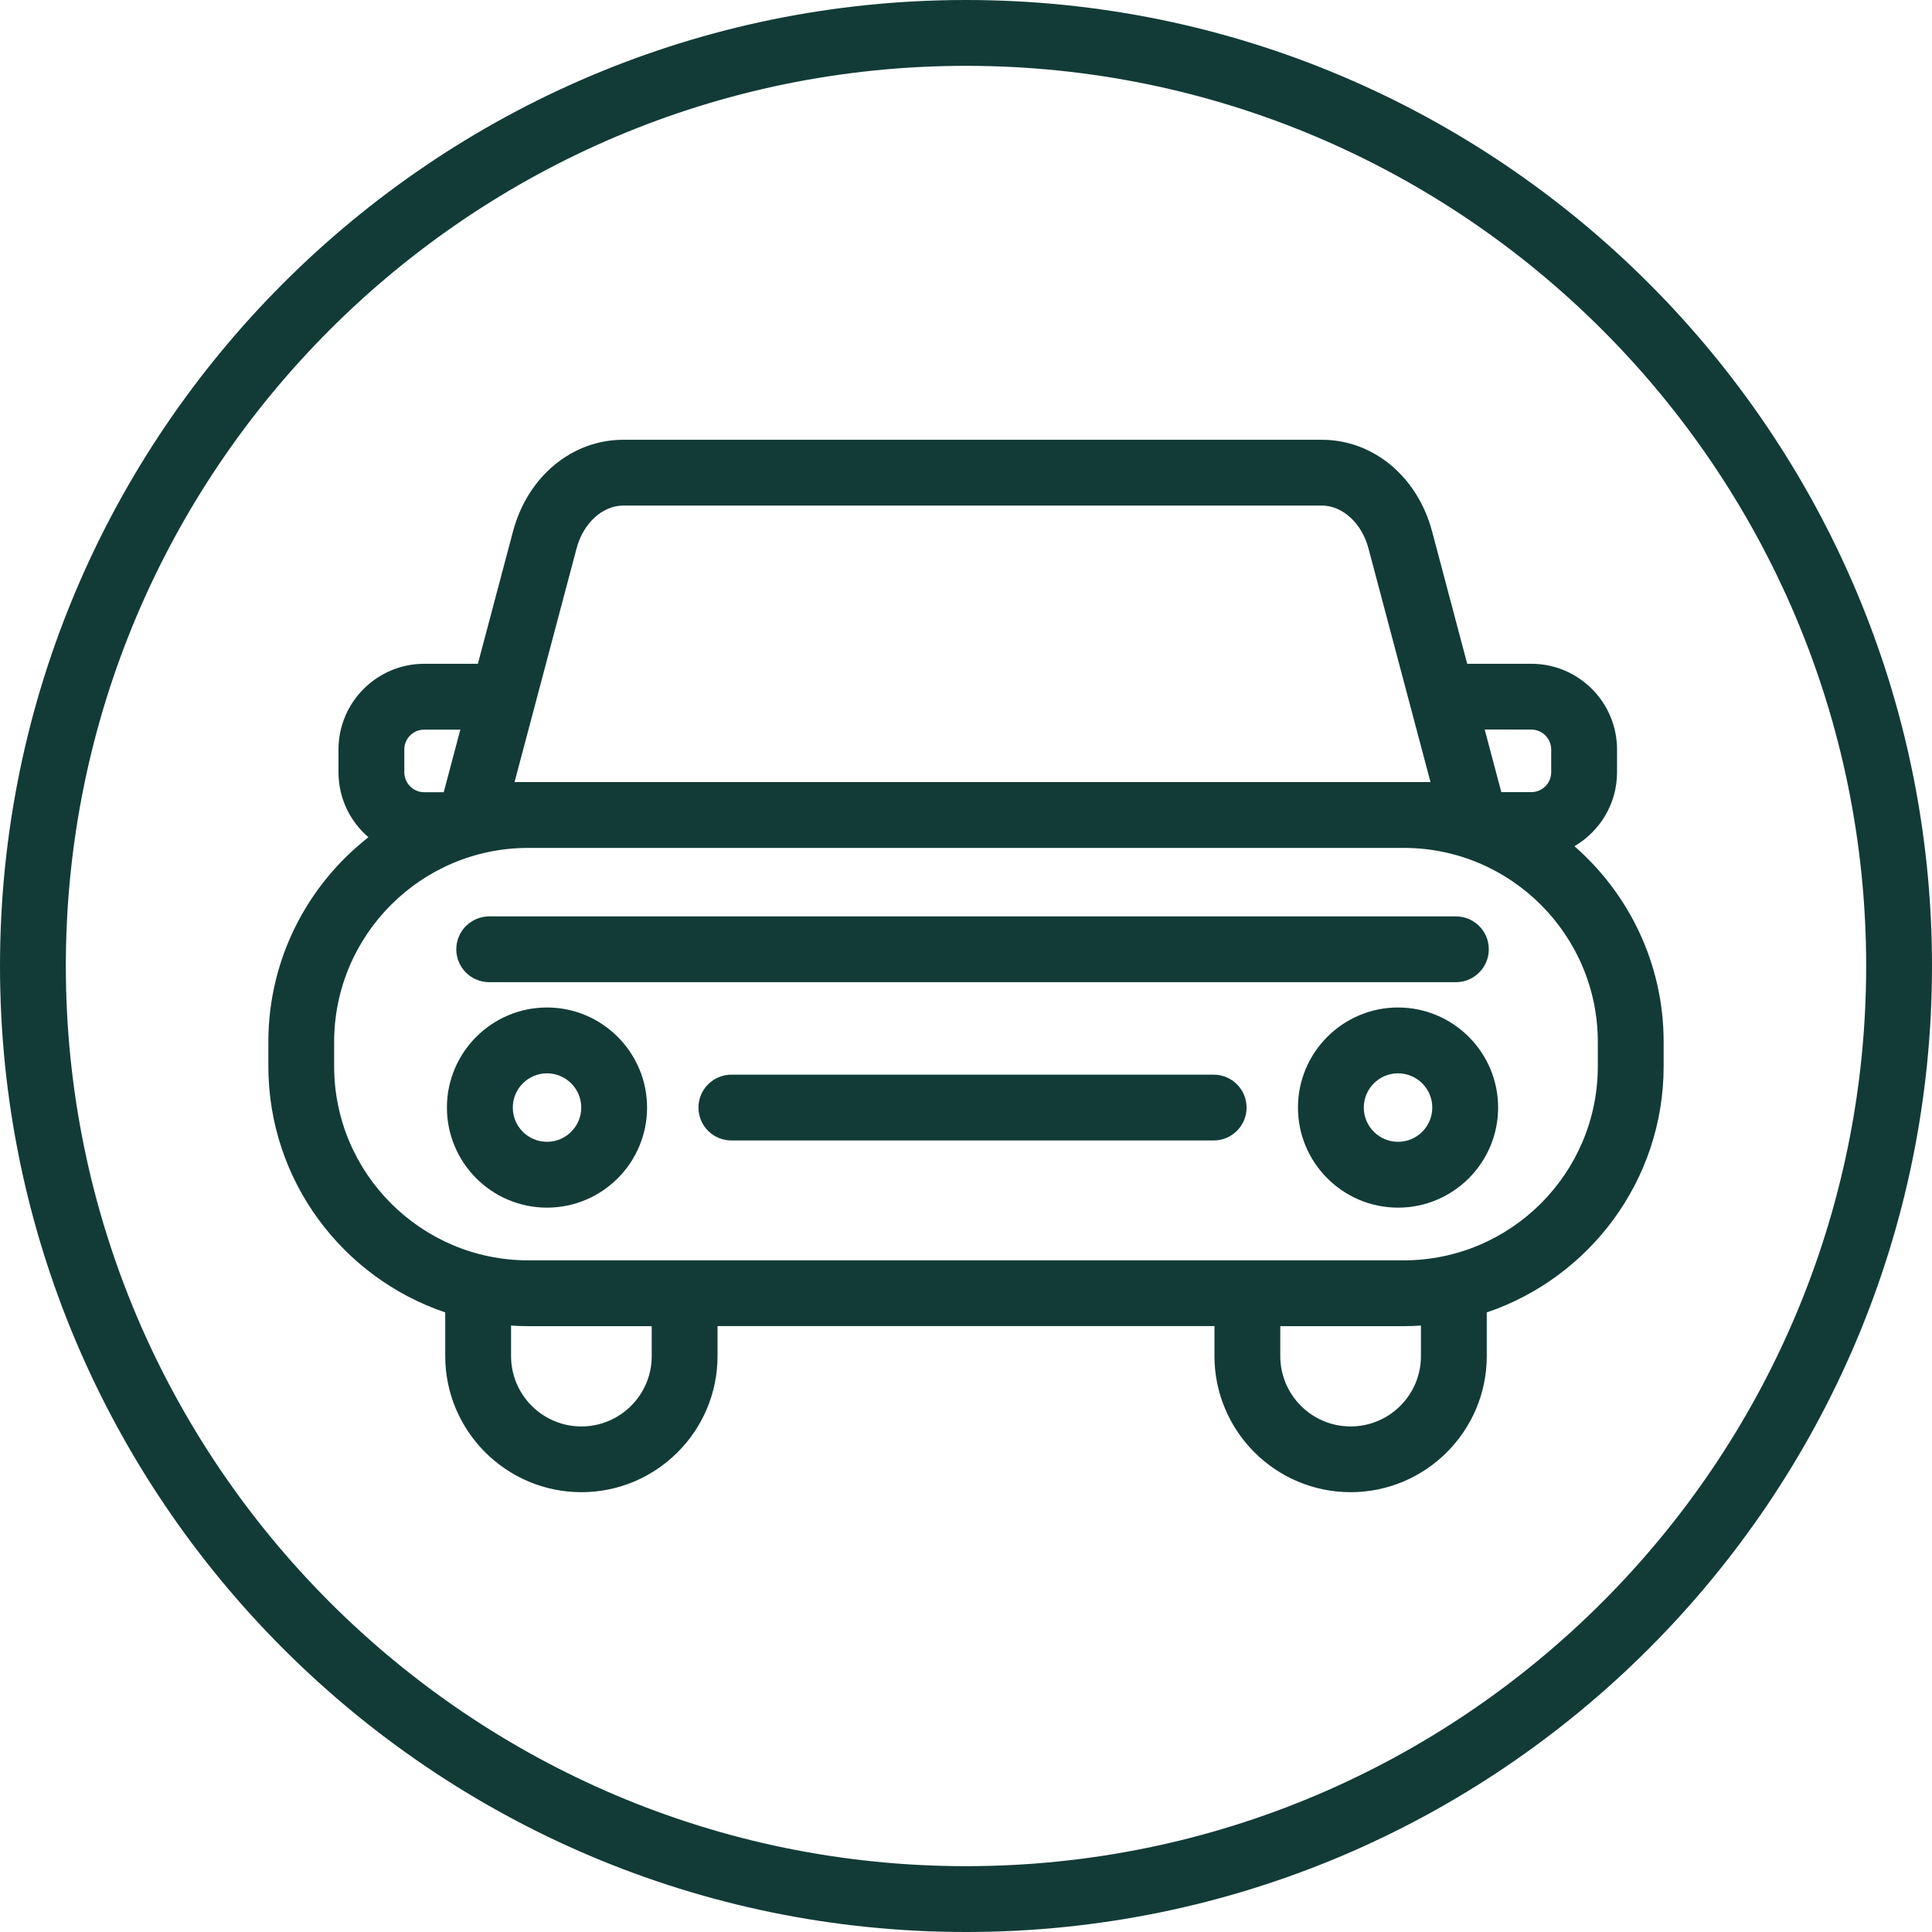<?xml version="1.0" encoding="utf-8"?>
<!-- Generator: Adobe Illustrator 25.0.0, SVG Export Plug-In . SVG Version: 6.00 Build 0)  -->
<svg version="1.1" id="Layer_1" xmlns="http://www.w3.org/2000/svg" xmlns:xlink="http://www.w3.org/1999/xlink" x="0px" y="0px"
	 viewBox="0 0 40 40" style="enable-background:new 0 0 40 40;" xml:space="preserve">
<style type="text/css">
	.st0{fill:#123B37;}
</style>
<g>
	<g>
		<path class="st0" d="M20,0C8.972,0,0,8.972,0,20c0,11.028,8.972,20,20,20c11.028,0,20-8.972,20-20C40,8.972,31.028,0,20,0z
			 M20,38.637C9.724,38.637,1.363,30.276,1.363,20C1.363,9.724,9.724,1.363,20,1.363c10.276,0,18.637,8.361,18.637,18.637
			C38.637,30.276,30.277,38.637,20,38.637z"/>
		<path class="st0" d="M32.597,17.52c0.526-0.308,0.882-0.878,0.882-1.531v-0.471c0-0.979-0.796-1.775-1.775-1.775h-1.327
			l-0.727-2.74c-0.302-1.136-1.219-1.898-2.283-1.898c-0.002,0-0.003,0-0.005,0H12.91c-0.002,0-0.003,0-0.005,0
			c-1.065,0-1.982,0.762-2.284,1.898l-0.727,2.74H8.783c-0.979,0-1.775,0.796-1.775,1.775v0.471c0,0.538,0.241,1.02,0.62,1.345
			c-1.26,0.986-2.072,2.519-2.072,4.238v0.503c0,2.366,1.536,4.379,3.662,5.097v0.903c0,1.554,1.265,2.819,2.819,2.819
			c1.555,0,2.819-1.265,2.819-2.819v-0.62h10.288v0.62c0,1.554,1.265,2.819,2.819,2.819c1.555,0,2.819-1.265,2.819-2.819v-0.903
			c2.126-0.719,3.662-2.732,3.662-5.097v-0.503C34.444,19.958,33.728,18.508,32.597,17.52z M31.704,15.105
			c0.227,0,0.412,0.185,0.412,0.412v0.471c0,0.227-0.185,0.412-0.412,0.412h-0.621l-0.344-1.296L31.704,15.105L31.704,15.105z
			 M11.938,11.352c0.138-0.521,0.536-0.885,0.968-0.885c0,0,0.001,0,0.002,0h14.455c0.001,0,0.001,0,0.002,0
			c0.431,0,0.829,0.364,0.967,0.885l1.285,4.84h-0.553H10.936h-0.283L11.938,11.352z M8.37,15.518c0-0.227,0.185-0.412,0.412-0.412
			h0.749l-0.344,1.296H8.783c-0.227,0-0.412-0.185-0.412-0.412V15.518z M13.493,28.077c0,0.803-0.653,1.456-1.456,1.456
			c-0.803,0-1.456-0.653-1.456-1.456v-0.633c0.118,0.008,0.236,0.013,0.355,0.013h2.557L13.493,28.077L13.493,28.077z
			 M29.419,28.077c0,0.803-0.653,1.456-1.456,1.456c-0.803,0-1.456-0.653-1.456-1.456v-0.62h2.557c0.12,0,0.238-0.005,0.355-0.013
			L29.419,28.077L29.419,28.077z M33.081,22.076c0,2.215-1.802,4.018-4.018,4.018H10.936c-2.215,0-4.018-1.802-4.018-4.018v-0.503
			c0-2.215,1.802-4.018,4.018-4.018h18.127c2.215,0,4.018,1.802,4.018,4.018V22.076z"/>
		<path class="st0" d="M11.325,20.859c-1.142,0-2.072,0.929-2.072,2.072c0,1.142,0.929,2.072,2.072,2.072
			c1.142,0,2.072-0.929,2.072-2.072C13.396,21.789,12.467,20.859,11.325,20.859z M11.325,23.64c-0.391,0-0.708-0.318-0.708-0.709
			s0.318-0.709,0.708-0.709c0.391,0,0.709,0.318,0.709,0.709S11.715,23.64,11.325,23.64z"/>
		<path class="st0" d="M28.945,20.859c-1.142,0-2.072,0.929-2.072,2.072c0,1.142,0.929,2.072,2.072,2.072
			c1.142,0,2.072-0.929,2.072-2.072C31.017,21.789,30.087,20.859,28.945,20.859z M28.945,23.64c-0.391,0-0.709-0.318-0.709-0.709
			s0.318-0.709,0.709-0.709s0.709,0.318,0.709,0.709S29.336,23.64,28.945,23.64z"/>
		<path class="st0" d="M10.129,20.335h20.013c0.377,0,0.682-0.305,0.682-0.681c0-0.377-0.305-0.681-0.682-0.681H10.129
			c-0.376,0-0.682,0.305-0.682,0.681C9.447,20.03,9.752,20.335,10.129,20.335z"/>
		<path class="st0" d="M25.128,22.25h-9.985c-0.377,0-0.682,0.305-0.682,0.681c0,0.377,0.305,0.681,0.682,0.681h9.985
			c0.376,0,0.681-0.305,0.681-0.681C25.809,22.555,25.504,22.25,25.128,22.25z"/>
	</g>
</g>
</svg>
